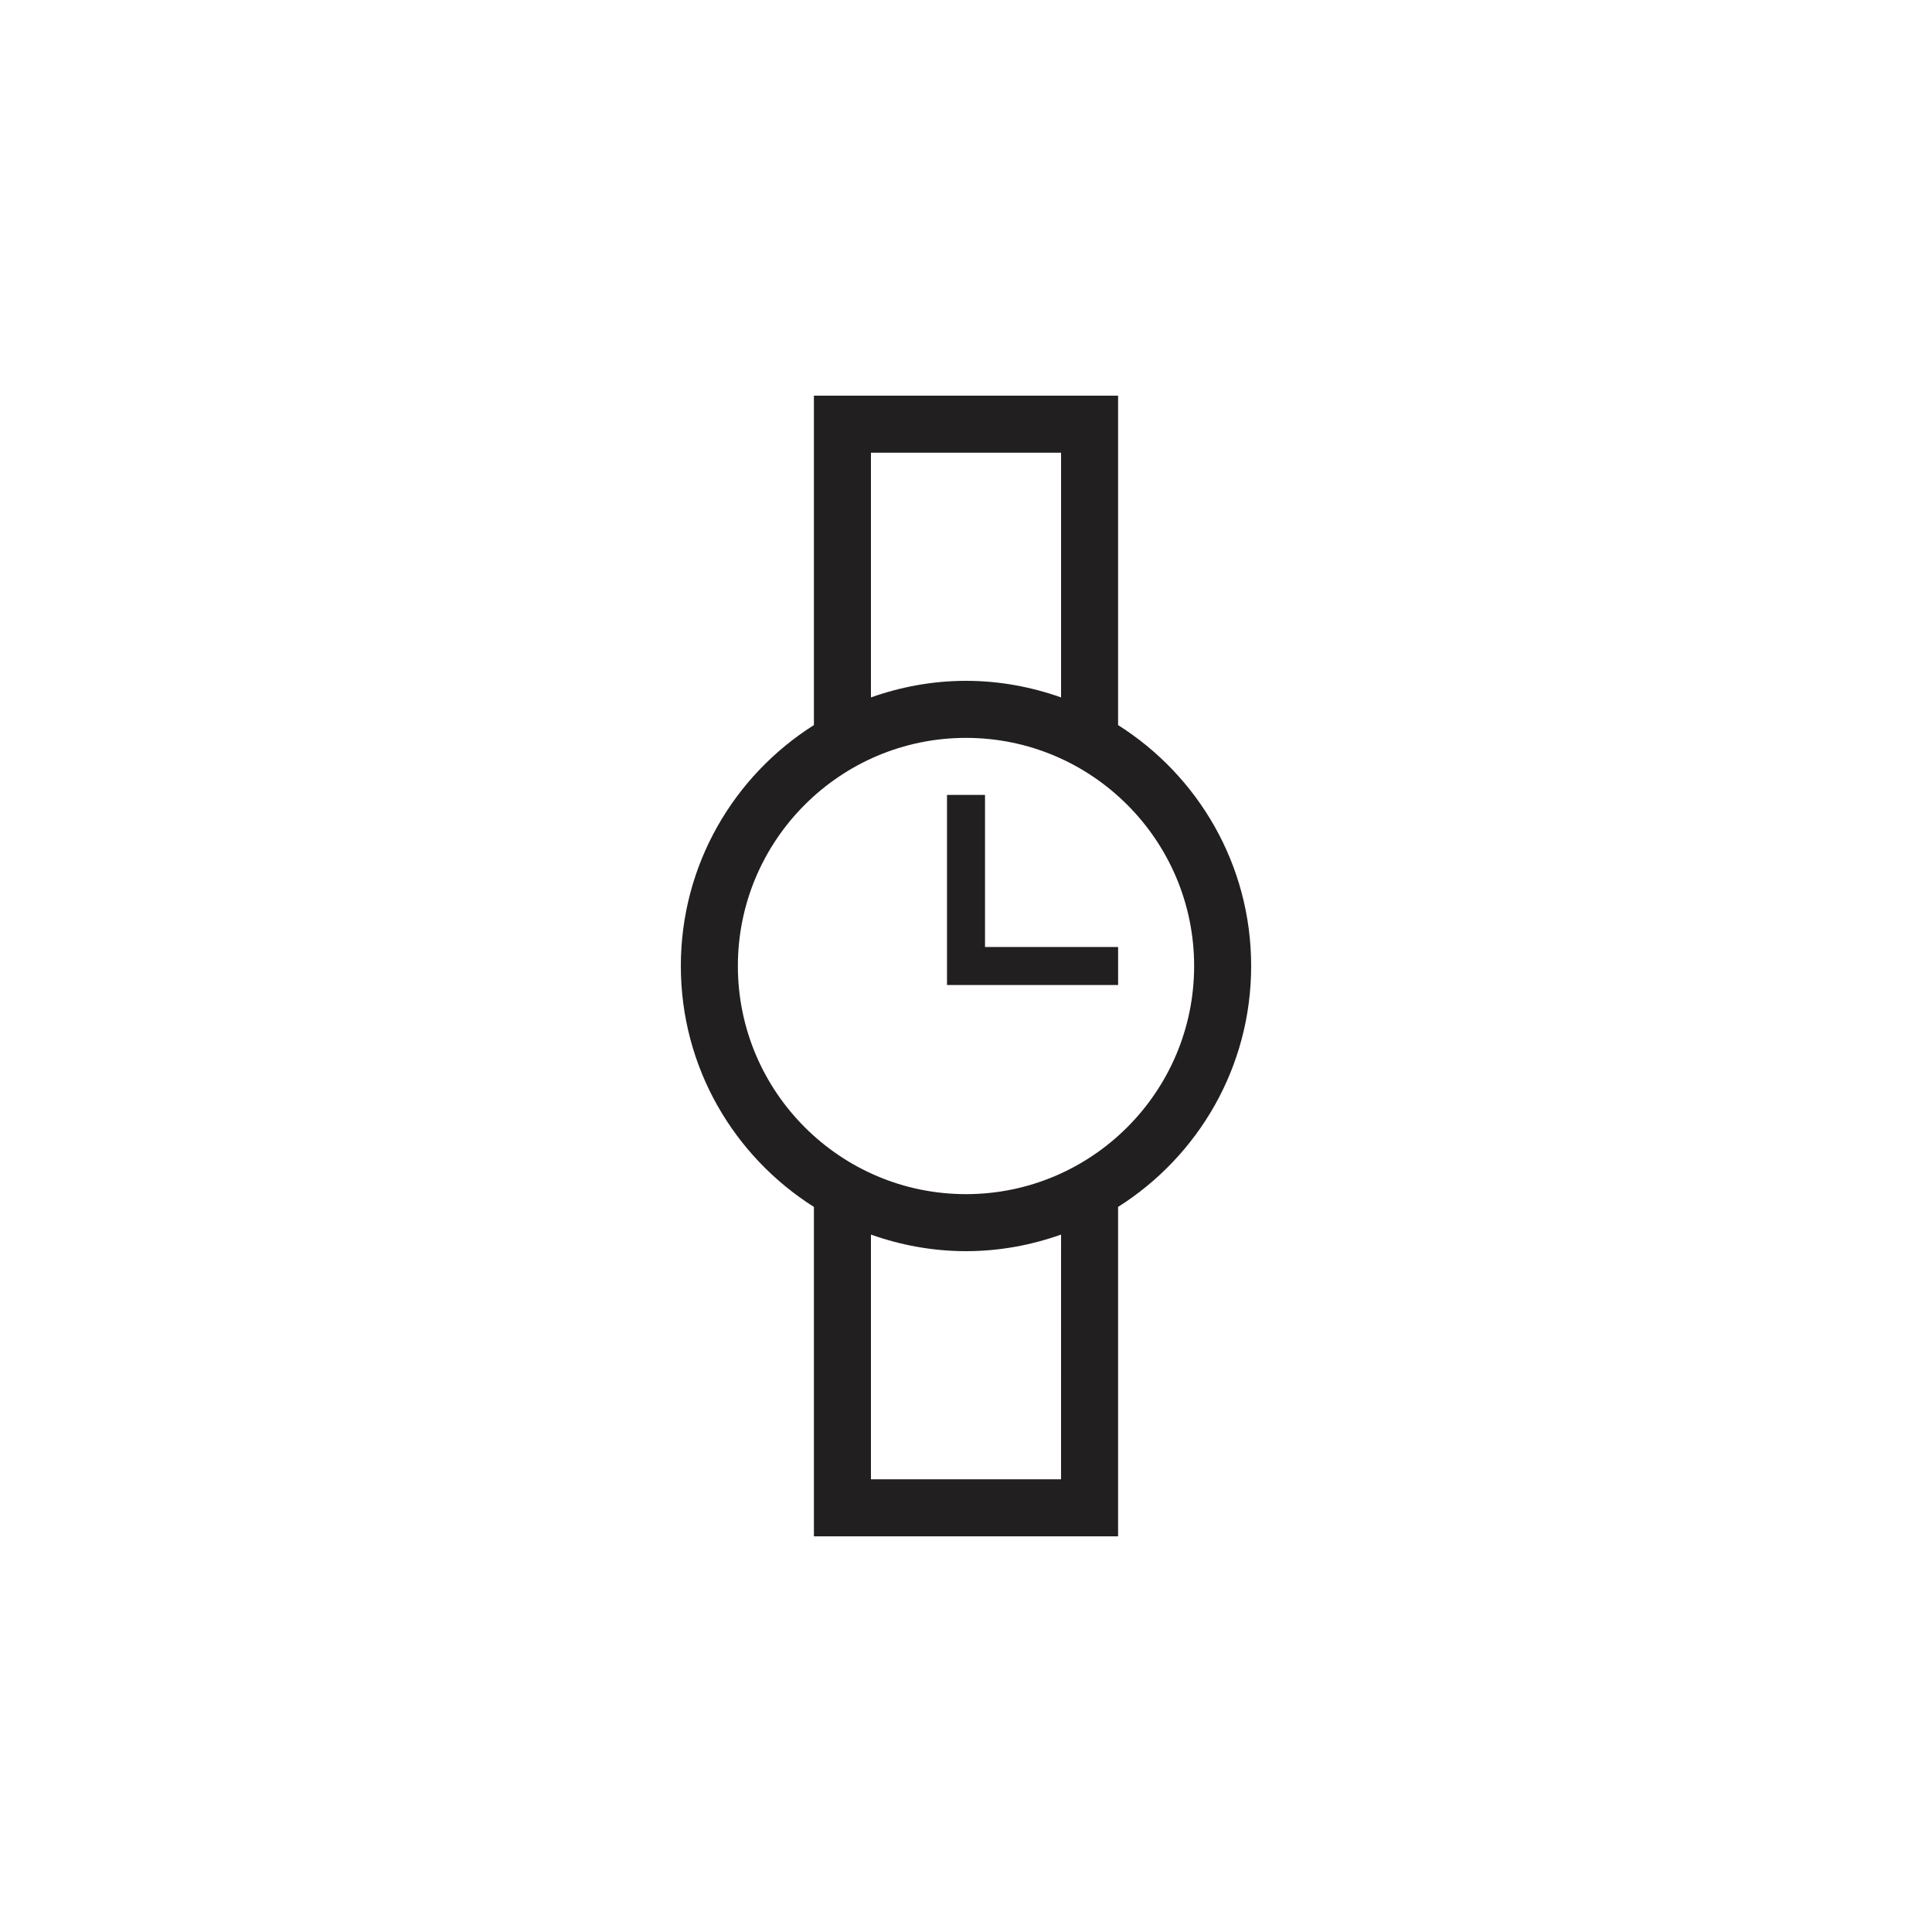 <?xml version="1.0" encoding="UTF-8"?>
<!-- The Best Svg Icon site in the world: iconSvg.co, Visit us! https://iconsvg.co -->
<svg width="800px" height="800px" version="1.1" viewBox="144 144 512 512" xmlns="http://www.w3.org/2000/svg">
 <g fill="#221f20">
  <path d="m475.57 400c0-26.898-14.098-50.457-35.266-63.848v-87.297h-80.609v87.297c-21.172 13.395-35.266 36.949-35.266 63.848s14.098 50.457 35.266 63.848v87.293h80.609v-87.293c21.168-13.395 35.266-36.949 35.266-63.848zm-100.76-136.03h50.383v64.852c-7.887-2.797-16.348-4.394-25.191-4.394-8.848 0-17.301 1.598-25.191 4.394zm58.289 68.172c-0.086-0.039-0.172-0.082-0.258-0.121 0.086 0.039 0.172 0.082 0.258 0.121zm-65.949-0.121c-0.086 0.039-0.168 0.082-0.25 0.121 0.086-0.039 0.168-0.082 0.25-0.121zm7.66 204.01v-64.852c7.891 2.797 16.344 4.394 25.191 4.394s17.301-1.598 25.191-4.394l-0.004 64.852zm-7.906-68.164c0.082 0.039 0.168 0.082 0.246 0.117-0.082-0.043-0.164-0.078-0.246-0.117zm65.949 0.113c0.082-0.039 0.16-0.082 0.246-0.121-0.086 0.047-0.172 0.082-0.246 0.121zm-32.852-7.519c-33.336 0-60.457-27.121-60.457-60.457s27.121-60.457 60.457-60.457 60.457 27.121 60.457 60.457-27.121 60.457-60.457 60.457z"/>
  <path d="m405.04 354.66h-10.074v50.379h45.344v-10.074h-35.27z"/>
 </g>
</svg>